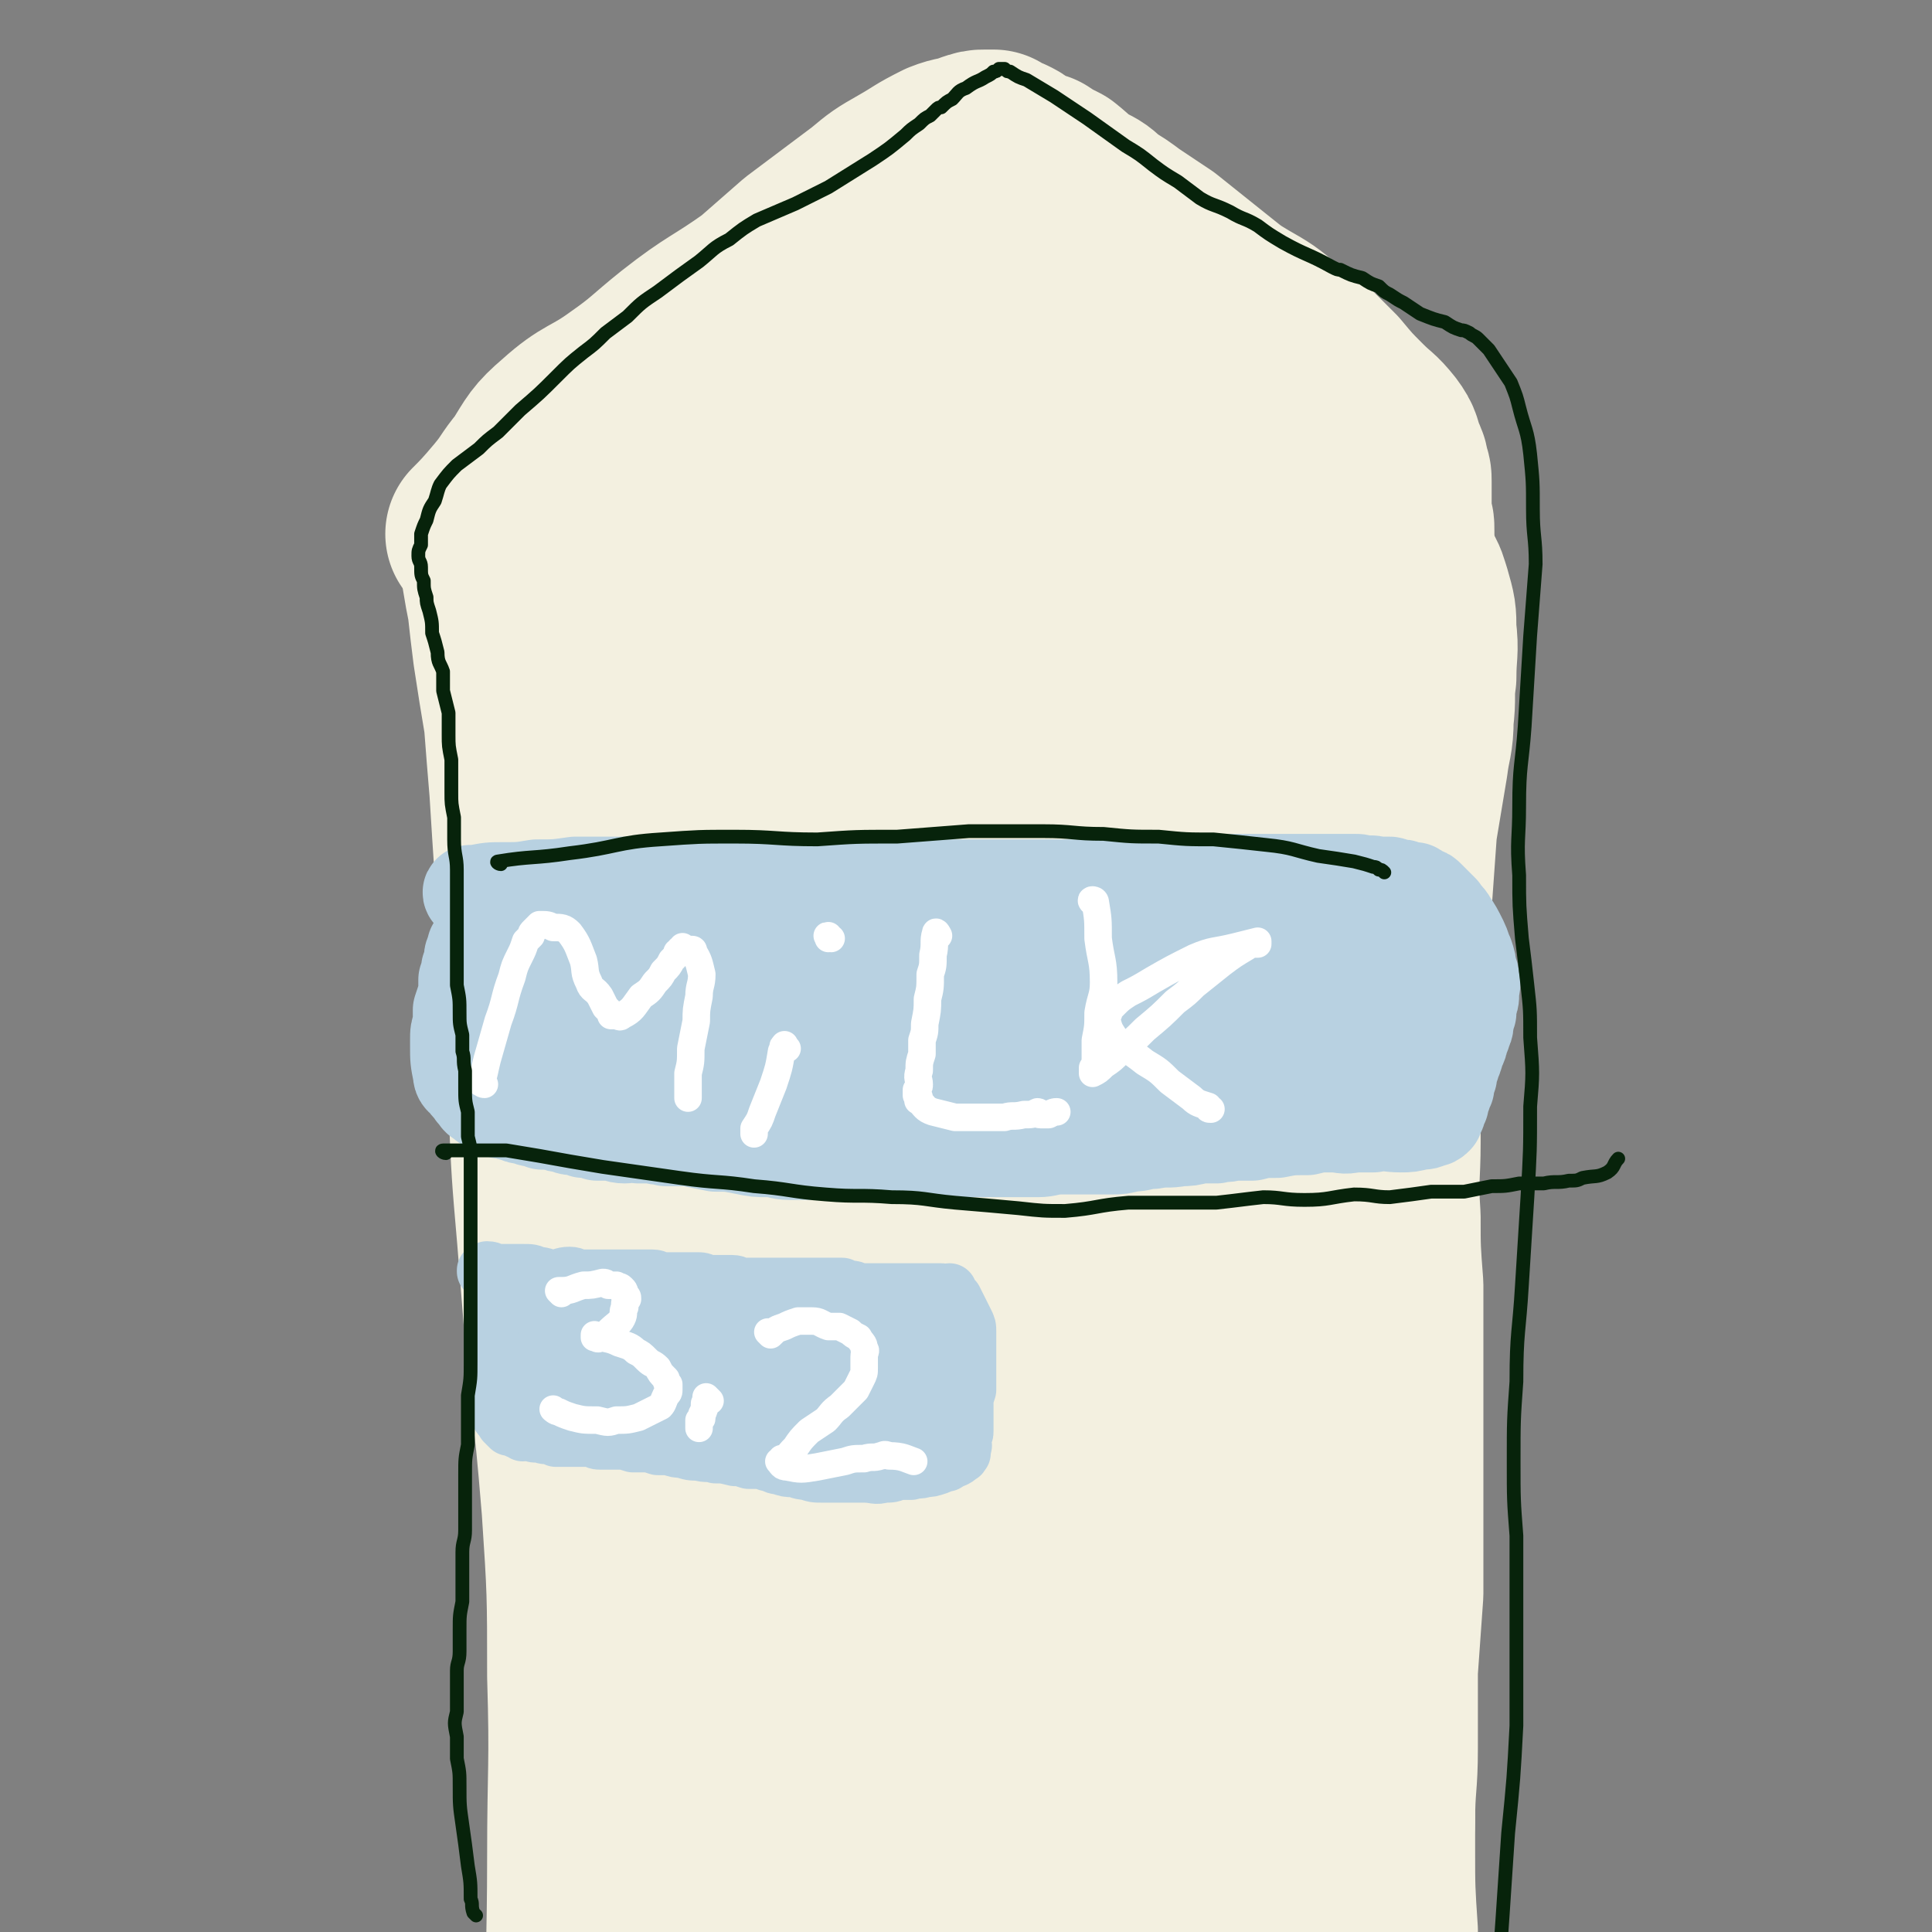 <svg viewBox='0 0 702 702' version='1.1' xmlns='http://www.w3.org/2000/svg' xmlns:xlink='http://www.w3.org/1999/xlink'><rect x="0" y="0" width="702" height="702" fill="#808080" stroke="none"/><g fill='none' stroke='#F3F0E0' stroke-width='34' stroke-linecap='round' stroke-linejoin='round'><path d='M266,162c-1,0 -1,-2 -1,-1 -1,1 0,2 0,3 1,9 1,9 1,18 0,9 0,9 0,18 1,11 2,11 3,21 0,7 -1,7 0,14 1,5 2,5 3,10 1,8 0,8 1,16 0,5 0,5 1,10 0,6 0,6 1,12 0,9 0,9 0,17 0,7 0,7 0,14 0,8 0,8 0,16 0,10 0,10 0,19 0,9 0,9 0,18 0,9 0,9 0,18 0,8 0,8 0,16 0,11 0,11 -1,22 0,12 -1,12 -1,25 -1,15 -1,15 -2,31 -1,12 -2,12 -3,25 -2,14 -1,15 -2,29 -1,12 -1,12 -1,24 -1,10 0,10 -1,21 0,10 -1,10 -1,20 -1,10 -1,10 -1,20 0,9 0,9 0,18 0,12 -1,12 0,24 0,8 1,8 1,15 1,6 0,6 1,12 0,5 1,5 1,9 1,5 2,5 3,11 1,9 2,9 3,19 1,16 1,20 2,31 '/><path d='M288,163c-1,0 -1,-1 -1,-1 -1,0 0,0 0,1 0,0 0,0 0,0 4,-1 4,-2 7,-2 5,-1 5,-1 11,-1 5,-1 5,-1 11,-1 5,0 6,1 9,1 1,0 -1,-1 -1,-1 2,-1 3,0 5,0 5,0 5,0 10,1 3,0 3,0 7,0 5,1 5,1 10,1 5,0 5,0 9,0 4,1 4,1 8,1 3,1 3,1 7,1 4,0 4,-1 7,0 4,0 4,0 7,0 7,1 7,1 14,2 4,0 4,0 8,1 3,0 3,0 6,0 3,0 3,0 6,0 1,0 0,1 1,1 1,0 1,0 2,0 1,0 1,0 2,0 1,0 1,0 2,0 0,1 0,1 0,1 0,0 1,0 1,0 1,2 2,2 3,4 1,3 1,3 2,5 1,5 1,5 1,9 0,4 0,4 0,8 -1,4 -1,4 -1,7 0,6 0,6 0,12 0,4 0,4 0,8 0,6 0,6 0,11 0,12 1,12 1,24 0,8 0,8 0,15 0,7 0,7 0,14 0,10 0,10 0,19 0,8 0,8 0,15 -1,14 -1,14 -2,27 0,10 0,10 -1,21 0,12 0,12 -1,25 0,14 0,14 0,28 -1,12 -1,12 -1,23 0,8 0,8 0,16 0,13 0,13 -1,25 0,12 0,12 -1,23 0,13 0,13 -1,27 -1,15 0,15 -1,31 -1,14 -1,14 -3,28 -1,13 -1,13 -2,27 -1,13 -1,14 -1,27 -1,10 -1,10 -2,20 0,14 0,14 -1,27 0,8 0,8 0,16 0,9 0,9 0,18 0,7 -1,7 0,14 0,4 0,4 0,8 1,5 1,5 1,10 0,12 0,16 0,23 '/><path d='M430,193c-1,-1 -1,-2 -1,-1 -6,3 -6,4 -11,9 -6,7 -7,6 -12,14 -5,8 -5,8 -8,17 -4,9 -4,9 -7,19 -2,8 -2,8 -3,16 0,5 0,5 0,10 1,3 0,3 2,6 1,2 2,4 4,3 6,0 7,0 12,-4 9,-6 9,-7 15,-15 5,-8 5,-8 9,-17 4,-9 3,-9 6,-18 2,-7 2,-7 3,-14 0,-4 0,-4 0,-7 0,-2 0,-3 -1,-4 -2,-1 -2,-1 -5,-1 -5,2 -5,2 -9,6 -7,6 -7,7 -12,15 -6,10 -5,10 -9,22 -4,12 -4,12 -6,24 -1,10 -1,10 -1,20 0,7 0,7 1,14 0,3 0,4 2,6 0,2 1,3 2,2 5,-3 6,-4 9,-9 6,-11 7,-11 10,-24 4,-13 4,-13 5,-26 2,-14 2,-14 1,-27 -1,-12 -1,-12 -4,-24 -1,-7 -1,-7 -4,-13 -1,-2 -1,-3 -2,-4 -2,-1 -3,-2 -4,0 -9,14 -10,15 -16,31 -3,7 -2,8 -4,16 -3,16 -3,16 -5,33 -2,16 -2,16 -2,32 -1,17 -1,17 0,34 0,11 0,11 2,23 1,4 1,4 2,8 1,2 1,4 2,3 3,0 4,-1 6,-4 6,-12 7,-13 9,-26 5,-21 4,-21 5,-42 1,-21 1,-21 -1,-43 -1,-18 -1,-18 -3,-35 -2,-11 -3,-11 -6,-21 -2,-7 -2,-7 -4,-14 -1,-2 -1,-3 -2,-5 -1,-1 -2,-2 -3,-1 -6,4 -8,4 -12,10 -8,15 -9,16 -13,32 -4,18 -4,18 -5,36 -1,16 0,16 1,31 1,12 1,12 4,24 2,7 2,7 5,13 3,4 3,5 6,7 3,2 4,3 7,2 4,-3 5,-3 8,-9 5,-10 5,-10 7,-22 4,-16 3,-17 4,-33 1,-16 2,-16 1,-32 0,-11 -1,-11 -3,-22 -1,-6 0,-7 -3,-13 -2,-4 -2,-5 -5,-7 -3,-2 -4,-3 -7,-2 -5,0 -6,0 -8,4 -8,8 -9,8 -13,19 -7,17 -5,18 -9,37 -3,16 -3,16 -5,33 -1,14 -1,14 0,29 0,8 0,8 2,16 1,3 1,4 4,6 1,2 3,2 5,0 6,-6 6,-7 10,-15 5,-12 5,-13 7,-26 2,-12 1,-12 0,-24 -1,-7 -1,-7 -3,-14 -2,-4 -3,-5 -4,-7 '/><path d='M202,151c0,0 -1,-1 -1,-1 0,0 0,1 1,1 3,0 3,0 6,0 5,0 5,0 9,0 5,1 5,1 9,1 6,0 6,1 12,1 7,0 7,0 15,0 5,0 5,0 10,0 6,0 6,0 12,0 4,1 4,1 8,1 6,1 6,0 13,0 3,0 3,0 7,0 5,0 5,1 10,1 4,0 4,0 9,0 5,0 5,0 11,0 4,1 4,1 7,1 4,0 4,0 9,0 4,0 4,0 8,0 4,0 4,1 7,1 5,0 5,0 11,0 4,0 4,0 9,0 4,0 4,0 8,0 5,-1 5,-1 9,-1 5,-1 6,0 11,0 4,0 4,0 7,0 4,-1 4,-1 7,-1 3,0 3,0 6,0 3,0 3,1 6,1 2,0 2,0 4,0 5,0 5,1 10,1 3,0 3,0 6,0 3,0 3,0 7,0 2,0 2,0 4,0 3,1 3,1 6,1 4,0 4,0 7,0 4,0 4,0 8,1 2,0 2,0 4,1 2,0 3,0 5,0 1,0 1,0 2,0 1,0 1,1 2,1 1,0 1,0 2,0 0,0 0,0 1,0 1,0 1,0 1,0 1,1 1,1 2,1 1,1 2,1 3,2 2,4 2,5 4,9 1,5 1,5 3,10 1,6 1,6 3,12 1,8 1,8 2,15 1,10 1,10 1,20 1,12 0,12 0,24 0,8 0,9 0,17 0,12 -1,12 -2,23 -1,13 -1,13 -3,25 -1,12 -2,11 -3,23 -1,7 0,7 -1,14 -1,8 -1,8 -2,17 -1,12 0,12 -1,24 0,9 -1,9 -1,17 0,11 0,11 0,22 1,10 1,10 1,20 1,13 0,13 0,26 0,10 0,10 1,20 0,12 0,12 1,24 0,9 0,9 0,19 1,13 1,13 2,26 0,18 1,18 1,35 1,14 0,14 1,28 0,19 0,19 0,38 0,14 0,14 1,29 0,17 0,17 1,35 0,11 0,11 0,22 1,13 0,13 1,26 1,16 1,16 2,32 2,24 4,24 4,47 0,3 -2,2 -4,4 '/><path d='M202,162c-1,0 -1,-2 -1,-1 -1,1 0,2 0,5 1,16 1,16 1,32 0,21 -1,21 -1,42 1,19 1,19 2,38 2,23 2,23 4,46 2,29 4,29 5,59 3,39 2,39 3,79 1,37 1,37 2,74 1,40 1,40 2,80 1,39 1,39 3,78 2,34 2,34 4,69 2,24 2,24 3,49 1,19 1,19 2,37 2,23 2,23 4,46 1,22 2,22 3,43 2,18 2,18 2,37 1,20 1,20 1,41 0,16 0,16 -1,32 0,9 0,9 -1,19 0,2 0,2 -1,3 '/><path d='M236,184c-1,0 -2,-2 -1,-1 1,8 2,9 3,19 1,18 2,18 2,36 0,24 -1,24 -1,48 -1,16 -1,16 -1,31 '/></g>
<g fill='none' stroke='#F3F0E0' stroke-width='68' stroke-linecap='round' stroke-linejoin='round'><path d='M237,194c0,0 -1,-1 -1,-1 0,0 0,0 0,0 0,0 0,0 0,0 0,10 0,10 -1,21 0,9 0,9 0,19 0,9 0,9 0,17 1,9 1,9 1,18 0,10 -1,10 0,19 0,11 0,11 1,22 0,10 0,10 0,20 1,11 1,11 2,22 0,9 0,9 0,18 1,8 1,8 1,16 1,9 1,9 1,17 1,9 1,9 2,18 1,9 1,9 3,19 1,8 1,8 2,17 2,9 2,8 4,17 2,10 1,10 3,20 2,11 2,11 3,21 2,12 1,12 2,23 1,11 0,11 1,22 0,10 0,10 0,20 0,11 0,11 -1,21 0,9 0,9 0,18 0,9 0,9 1,19 0,11 0,11 0,22 1,13 1,13 2,26 1,15 2,15 3,30 2,17 2,17 3,34 0,13 1,13 1,26 0,10 0,10 -1,20 0,6 0,6 0,11 0,3 0,3 -1,5 0,1 0,1 0,1 0,0 0,0 0,0 -1,-19 -2,-19 -2,-38 0,-27 0,-27 1,-54 0,-27 0,-28 0,-55 1,-38 2,-38 1,-77 0,-31 0,-31 -3,-63 -1,-24 -1,-25 -5,-49 -3,-23 -4,-22 -8,-45 -3,-16 -4,-16 -6,-32 -3,-19 -2,-19 -4,-38 -2,-16 -2,-16 -4,-32 -1,-14 -1,-14 -3,-28 -2,-11 -2,-11 -4,-22 -2,-6 -2,-6 -4,-12 -2,-5 -3,-5 -4,-10 -3,-8 -3,-8 -4,-16 -2,-10 -2,-10 -3,-21 -1,-6 -2,-6 -3,-12 0,-4 0,-4 -1,-8 0,-1 0,-1 0,-2 -1,-1 -1,-1 -1,-2 0,0 0,0 0,0 0,0 0,0 0,0 0,0 -1,-1 0,0 1,8 3,9 5,19 3,13 2,13 5,27 2,12 2,12 4,24 3,12 3,12 5,24 3,17 3,17 6,33 3,19 1,19 5,37 4,17 5,17 10,33 4,13 4,13 7,26 3,10 3,10 5,20 1,8 1,8 3,16 0,5 1,4 1,9 1,1 1,1 1,3 '/><path d='M246,177c-1,-1 -1,-1 -1,-1 -1,-1 0,0 0,0 0,0 0,0 0,0 2,1 2,1 5,2 5,2 5,2 11,4 7,2 7,3 14,4 10,1 10,0 20,1 8,0 8,0 16,1 8,0 8,0 17,1 8,0 8,0 16,1 8,0 8,1 16,2 6,1 6,1 13,2 6,1 6,1 12,2 6,1 6,1 13,2 6,0 6,1 12,1 4,0 4,0 8,0 4,1 4,0 8,1 4,1 4,1 8,2 7,0 8,-1 15,0 4,0 4,1 8,2 4,0 4,0 8,0 5,1 5,1 10,1 5,0 5,0 11,0 4,0 4,0 7,0 4,0 4,1 7,1 2,0 2,0 5,0 1,1 1,0 3,1 2,1 2,0 4,2 2,3 2,4 3,7 2,7 2,7 2,13 1,8 0,8 0,17 -1,7 0,7 -1,15 0,8 -1,8 -2,16 -2,12 -2,12 -4,24 -1,14 -1,14 -2,28 -2,15 -2,15 -3,30 -1,14 0,14 -1,28 0,14 0,14 0,28 0,13 -1,13 0,27 0,12 0,12 1,25 0,17 0,17 0,34 0,14 0,14 0,28 0,13 0,13 0,26 0,12 0,12 0,24 -1,14 -1,14 -2,28 0,14 0,14 0,28 0,14 -1,13 -1,27 -1,14 -1,14 -1,28 -1,10 -1,10 -2,20 0,8 0,8 -1,16 -1,8 0,8 -1,16 -1,6 -2,6 -4,12 -1,7 -2,7 -3,15 0,5 0,5 0,9 0,2 1,2 1,4 0,1 0,2 0,3 0,0 -1,0 -1,0 -4,-16 -5,-16 -8,-32 -3,-19 -2,-20 -4,-39 -2,-23 -2,-23 -3,-47 -3,-39 -3,-39 -5,-77 -1,-24 -1,-24 -2,-49 -1,-18 -1,-18 -1,-36 -1,-17 -1,-17 -2,-34 0,-12 0,-12 -1,-24 -1,-10 -1,-10 -1,-19 -1,-19 -1,-19 -2,-37 -2,-24 -1,-24 -3,-49 -1,-10 -2,-10 -3,-21 -1,-8 -1,-8 -2,-16 0,-6 0,-6 -1,-12 -1,-6 -1,-6 -1,-12 -1,-8 -3,-8 -3,-16 0,-7 1,-7 3,-14 1,-5 1,-5 2,-10 0,-3 0,-3 0,-5 0,-2 1,-2 1,-3 0,-1 0,-1 0,-1 -3,12 -3,12 -5,24 -3,20 -4,20 -6,41 -3,27 -2,27 -4,54 -3,38 -3,38 -5,76 -2,37 -3,37 -4,75 -1,32 0,32 1,64 0,36 0,36 0,71 1,29 1,29 2,58 0,17 0,17 -1,34 0,9 0,9 -1,18 0,4 -1,4 -1,8 0,1 1,1 0,1 0,1 -1,1 -1,1 0,-1 1,-2 1,-4 -1,-35 -1,-35 -3,-71 -2,-47 -3,-47 -6,-94 -4,-54 -7,-54 -9,-108 -1,-49 -1,-49 2,-98 4,-53 5,-53 12,-105 4,-27 5,-27 10,-54 3,-16 3,-16 7,-31 1,-5 2,-5 4,-9 1,-1 1,-1 2,-1 0,0 0,0 0,0 -9,26 -11,25 -18,52 -8,33 -6,34 -13,67 -10,45 -16,44 -22,89 -8,59 -4,59 -5,118 -1,41 -1,41 0,82 1,33 1,33 3,65 1,18 2,18 4,36 0,3 0,3 0,6 0,0 0,1 0,0 -2,-12 -2,-12 -4,-25 -8,-50 -8,-50 -16,-100 -8,-54 -11,-54 -14,-108 -3,-43 -3,-44 2,-86 5,-44 9,-44 17,-87 2,-13 1,-13 2,-26 0,-3 1,-4 -1,-5 -2,-2 -5,-3 -7,0 -14,28 -16,30 -25,61 -12,50 -12,51 -16,102 -5,52 -4,52 -2,104 0,25 4,24 7,49 4,29 3,30 8,59 2,13 2,13 5,25 1,4 1,4 2,7 0,0 1,1 1,1 -2,-22 -2,-23 -5,-46 -7,-59 -10,-59 -16,-118 -3,-37 -2,-38 -1,-75 2,-49 2,-49 6,-98 2,-24 4,-24 6,-47 2,-12 1,-12 2,-24 0,-4 1,-5 -1,-9 -1,-4 -1,-4 -4,-6 -3,-2 -5,-4 -7,-2 -13,15 -16,16 -23,36 -12,32 -10,33 -16,67 -11,67 -17,67 -19,134 -1,41 7,41 14,83 10,60 8,60 19,121 4,26 5,26 12,53 2,8 3,8 6,15 1,2 1,2 1,3 1,1 1,2 1,2 -3,-18 -3,-19 -6,-38 -9,-44 -9,-44 -18,-87 -13,-57 -20,-56 -27,-113 -5,-38 0,-39 3,-78 3,-45 3,-45 9,-89 6,-44 7,-44 13,-88 3,-20 3,-20 6,-40 0,-7 0,-7 0,-14 0,-2 0,-2 0,-4 0,0 0,0 0,0 -5,11 -6,11 -10,22 -8,23 -10,23 -14,47 -7,38 -9,39 -8,78 1,72 4,72 12,143 6,47 7,47 15,93 7,41 4,42 15,81 7,27 12,26 22,53 3,9 3,9 5,19 1,1 1,1 1,3 0,1 1,2 1,1 -4,-16 -4,-17 -9,-33 -6,-24 -7,-24 -14,-47 '/><path d='M202,189c-1,-1 -1,-1 -1,-1 -1,-1 0,0 0,0 0,0 0,-1 1,-1 2,-4 2,-3 4,-7 4,-4 3,-5 7,-9 4,-4 4,-3 9,-7 3,-3 3,-3 6,-6 4,-3 4,-3 8,-7 4,-3 4,-3 8,-7 6,-4 6,-4 11,-9 4,-4 4,-4 8,-8 5,-4 5,-4 10,-9 5,-3 5,-3 10,-6 6,-5 6,-5 11,-10 7,-6 6,-6 12,-12 6,-5 6,-4 12,-9 6,-5 6,-5 13,-9 4,-4 4,-4 9,-7 2,-2 2,-2 5,-3 2,-2 2,-1 4,-3 1,0 1,0 2,-1 1,-1 1,-1 2,-2 0,0 1,0 1,0 0,0 0,-1 0,-1 0,0 0,0 0,0 1,0 1,0 1,0 0,0 0,0 0,0 1,-1 1,-1 1,-1 2,0 2,0 4,1 4,2 4,2 8,5 5,3 5,3 9,6 5,5 5,5 9,9 5,6 4,7 9,13 6,6 6,5 12,11 5,4 5,4 10,8 3,4 3,4 7,7 5,5 5,6 10,11 3,4 3,4 6,7 5,5 5,5 10,10 4,4 4,3 8,7 3,2 3,2 6,5 3,2 3,2 6,4 3,3 4,2 6,5 4,3 4,4 8,7 2,3 3,2 5,5 2,2 2,2 4,4 1,0 1,1 1,1 1,1 1,0 1,1 1,0 1,0 1,0 0,1 1,1 0,1 -4,-2 -4,-2 -9,-4 -8,-4 -7,-6 -15,-10 -12,-6 -12,-5 -25,-10 -15,-6 -15,-6 -31,-12 -18,-6 -17,-7 -35,-13 -15,-4 -15,-4 -31,-7 -13,-2 -13,-2 -27,-3 -7,-1 -7,0 -13,0 -3,0 -3,-1 -5,0 0,0 0,0 0,0 0,0 0,0 0,0 8,5 7,6 16,10 13,5 14,3 28,7 15,4 15,5 29,9 11,4 11,4 23,8 11,4 13,3 22,9 7,4 6,6 12,12 3,4 4,3 7,7 2,3 2,3 3,6 0,1 0,2 0,3 '/><path d='M415,198c0,0 -1,-1 -1,-1 -4,-3 -4,-3 -7,-6 -4,-4 -4,-4 -8,-8 -4,-5 -4,-5 -9,-10 -6,-6 -6,-6 -13,-12 -8,-8 -8,-8 -15,-17 -6,-5 -6,-6 -11,-11 -3,-3 -3,-2 -5,-5 -2,-1 -2,-1 -3,-2 -1,-1 -1,-1 -1,-1 0,0 0,0 0,0 '/><path d='M509,366c0,0 -1,0 -1,-1 -1,-4 -1,-4 -1,-8 0,-6 0,-6 0,-13 0,-7 0,-7 0,-13 0,-9 0,-9 1,-18 0,-6 0,-6 0,-13 0,-6 0,-6 0,-11 0,-7 0,-7 0,-14 0,-6 0,-6 0,-12 0,-6 1,-6 1,-11 0,-5 0,-5 0,-10 0,-6 0,-6 0,-12 0,-4 0,-4 0,-9 0,-4 0,-4 0,-8 0,-4 0,-4 0,-8 0,-3 0,-3 0,-6 0,-3 0,-3 0,-6 0,-3 0,-2 -1,-5 0,-2 0,-2 0,-3 0,-1 0,-1 0,-3 0,-1 0,-1 0,-2 0,-1 0,-1 0,-2 0,0 0,0 0,-1 0,-1 0,-1 0,-2 0,-2 0,-2 -1,-4 0,-2 0,-2 -1,-4 -2,-5 -1,-5 -4,-9 -4,-5 -4,-4 -9,-9 -5,-5 -5,-5 -10,-11 -4,-4 -4,-4 -8,-8 -5,-5 -5,-4 -11,-8 -6,-5 -6,-5 -13,-9 -5,-3 -5,-3 -10,-7 -5,-4 -5,-4 -10,-8 -5,-4 -5,-4 -10,-8 -6,-4 -6,-4 -12,-8 -4,-3 -4,-3 -9,-6 -3,-3 -3,-3 -7,-5 -5,-3 -4,-3 -9,-7 -4,-2 -4,-2 -7,-4 -3,-1 -3,0 -6,-2 -2,-1 -2,-2 -4,-3 -2,-1 -2,-1 -3,-1 -2,-1 -2,-1 -3,-2 -1,0 -1,0 -3,0 -2,0 -2,0 -5,1 -5,2 -5,1 -10,3 -8,4 -7,4 -14,8 -7,4 -7,4 -13,9 -12,9 -12,9 -24,18 -8,7 -8,7 -16,14 -14,10 -15,9 -29,20 -10,8 -10,9 -20,16 -11,8 -12,6 -22,15 -7,6 -7,7 -12,15 -5,6 -4,6 -9,12 -5,6 -7,8 -10,11 '/><path d='M181,209c0,0 -1,-1 -1,-1 0,0 0,1 0,1 1,6 1,6 2,11 1,9 1,9 2,17 2,13 2,13 4,25 1,13 1,13 2,25 1,16 1,16 2,31 1,22 0,22 2,43 1,21 1,21 3,42 1,23 1,23 3,46 2,25 2,25 4,50 3,25 3,25 5,49 2,30 2,31 2,61 1,33 0,33 0,66 0,33 -1,33 0,67 1,25 1,25 2,51 1,22 1,22 2,45 1,26 2,26 2,52 0,27 -1,27 -1,54 1,33 2,33 3,65 1,26 3,27 3,52 0,5 -2,5 -3,9 '/></g>
<g fill='none' stroke='#B8D1E1' stroke-width='34' stroke-linecap='round' stroke-linejoin='round'><path d='M172,325c-1,0 -1,-1 -1,-1 -1,0 0,1 0,1 1,0 1,-1 2,-1 5,-1 5,-1 10,-1 6,0 6,0 12,-1 7,0 7,0 14,-1 6,0 6,0 12,0 5,0 5,0 10,0 5,0 5,0 10,0 5,0 5,-1 10,0 5,0 5,0 10,0 6,1 6,1 11,1 8,0 8,0 15,-1 6,0 6,0 12,0 6,0 6,1 12,1 6,0 6,0 12,0 6,0 6,0 11,0 4,0 4,0 9,0 4,0 4,0 8,0 6,0 6,0 11,0 5,0 5,0 9,0 5,0 5,0 9,0 5,0 5,0 10,0 6,0 6,0 13,0 5,0 5,0 11,0 4,0 4,0 8,0 4,-1 4,0 8,-1 6,0 6,0 12,0 4,-1 4,-1 8,-1 3,0 3,0 7,0 4,0 4,0 8,0 3,0 3,0 6,0 5,0 5,0 10,0 3,0 3,0 6,0 3,0 3,0 5,0 2,0 2,0 4,1 2,0 2,-1 4,0 1,0 1,0 3,0 1,0 1,0 2,0 1,0 1,1 2,1 1,0 1,0 2,0 1,0 1,0 2,1 1,0 1,0 2,0 0,0 0,0 1,0 1,1 1,1 1,1 1,0 1,0 2,1 1,0 1,0 2,1 1,1 1,1 2,2 1,1 1,1 3,3 1,2 2,2 3,4 2,3 2,3 4,7 1,2 1,3 2,5 1,3 1,3 1,5 1,2 1,2 1,4 1,2 0,2 0,5 0,2 0,2 -1,4 0,2 0,2 0,3 -1,2 -1,2 -1,4 0,1 0,1 -1,3 0,1 0,1 -1,2 0,2 0,2 -1,4 -1,1 0,1 -1,3 0,1 -1,1 -1,3 -1,2 -1,2 -1,4 -1,2 -1,2 -1,4 -1,1 -1,1 -1,2 0,1 0,1 -1,2 0,1 0,1 0,2 -1,1 -1,1 -1,1 0,1 0,1 0,1 0,1 0,1 -1,1 0,1 0,1 0,1 0,0 0,0 0,1 -1,1 -1,1 -2,1 -2,1 -2,1 -4,1 -4,1 -4,1 -7,1 -5,0 -5,-1 -10,0 -4,0 -4,0 -7,0 -4,1 -4,0 -8,0 -5,0 -5,0 -9,1 -6,0 -6,0 -11,1 -5,0 -5,0 -9,1 -4,0 -4,0 -7,0 -3,1 -3,0 -6,1 -3,0 -3,0 -6,0 -4,1 -4,1 -7,1 -5,1 -5,0 -10,1 -4,0 -4,1 -8,1 -4,1 -4,1 -7,1 -4,0 -4,0 -8,0 -5,0 -5,0 -10,0 -5,0 -5,1 -9,1 -3,0 -3,0 -7,0 -3,0 -3,0 -6,0 -3,0 -3,0 -6,0 -5,0 -5,0 -9,0 -4,0 -4,0 -8,0 -5,0 -5,0 -9,0 -4,0 -4,0 -8,0 -4,0 -4,0 -7,0 -6,0 -6,0 -11,0 -5,0 -5,1 -10,1 -5,0 -5,0 -9,0 -4,0 -4,-1 -8,-1 -4,0 -4,0 -9,-1 -5,-1 -5,-1 -10,-1 -5,-1 -5,-1 -10,-2 -4,0 -4,0 -8,0 -2,-1 -2,0 -5,-1 -2,0 -2,0 -5,0 -3,-1 -3,0 -5,0 -3,0 -3,-1 -5,-1 -3,0 -3,0 -5,0 -2,-1 -2,-1 -5,-1 -2,-1 -2,-1 -4,-1 -2,0 -2,-1 -3,-1 -2,0 -2,0 -4,-1 -2,0 -2,0 -4,0 -1,-1 -1,-1 -3,-1 -2,0 -2,-1 -3,-1 -2,0 -2,0 -4,-1 -1,0 -1,0 -3,-1 -1,0 -1,0 -2,0 -1,-1 -1,-1 -2,-1 -1,-1 -1,-1 -2,-1 -2,-1 -2,-1 -3,-2 -2,-1 -1,-1 -3,-3 -1,-2 -2,-2 -3,-4 -1,-1 -2,-1 -2,-3 -1,-5 -1,-5 -1,-10 0,-1 0,-1 0,-2 0,-3 0,-3 1,-6 0,-3 0,-3 0,-5 1,-3 1,-3 2,-6 0,-3 0,-3 0,-5 1,-2 1,-2 1,-4 1,-2 1,-2 1,-3 0,-2 0,-2 1,-3 0,-1 0,-1 0,-1 0,-1 0,-1 1,-1 0,-1 0,-1 0,-1 1,-1 1,-1 2,-1 3,0 3,0 6,1 3,2 3,2 7,4 4,2 4,3 9,5 8,3 8,3 17,5 9,1 9,1 18,1 8,1 8,0 17,0 6,0 6,0 12,0 5,-1 5,-1 10,-1 3,0 3,0 6,0 2,0 2,0 4,0 1,0 1,0 2,0 2,0 2,0 3,0 0,0 0,0 0,0 0,0 1,0 0,0 -7,3 -8,3 -16,5 -9,3 -9,3 -19,6 -12,3 -12,3 -24,6 -9,3 -9,3 -19,5 -6,2 -6,2 -12,3 -3,1 -3,1 -6,1 -1,1 -1,1 -2,1 0,0 -1,0 -1,0 19,-1 20,0 39,-2 20,-2 20,-3 40,-5 14,-1 14,-1 29,-2 12,-1 12,-1 24,-2 9,-1 9,-1 19,-2 4,0 4,0 8,0 2,0 2,0 3,0 1,0 1,0 1,0 0,0 0,0 0,0 -11,1 -11,2 -23,2 -14,0 -14,0 -29,-2 -20,-2 -20,-2 -39,-5 -18,-3 -18,-4 -36,-7 -9,-2 -9,-2 -18,-3 -3,0 -3,0 -7,0 -1,0 -1,0 -2,0 0,0 0,0 0,0 7,1 7,2 14,2 13,0 13,-1 26,-2 18,-1 18,-2 35,-4 17,-2 17,-2 34,-5 18,-3 18,-3 35,-6 13,-2 13,-3 27,-5 7,-1 7,0 14,-1 2,-1 4,-2 3,-1 -3,1 -5,3 -12,4 -13,4 -13,4 -27,7 -16,4 -16,3 -33,6 -17,4 -17,4 -35,7 -14,2 -14,2 -28,3 -10,1 -10,0 -21,1 -5,0 -5,0 -10,1 -1,0 -1,0 -2,0 0,0 0,0 0,0 9,1 9,2 18,3 15,2 15,1 30,3 12,1 12,1 23,2 12,1 12,1 25,1 11,0 11,0 22,-1 8,0 8,0 15,-1 4,0 4,-1 7,-1 0,0 1,0 1,0 -2,-2 -2,-3 -5,-4 -10,-4 -10,-4 -20,-6 -12,-3 -13,-3 -26,-3 -13,-1 -13,0 -26,0 -12,0 -12,-1 -24,-2 -11,-1 -11,-1 -22,-3 -10,-2 -10,-2 -19,-5 -6,-2 -6,-2 -11,-4 -2,-1 -2,-1 -3,-2 -1,0 -1,0 0,0 7,0 7,0 14,1 11,1 11,1 21,2 13,2 13,2 25,4 12,2 12,3 23,4 16,2 16,1 31,3 13,2 13,2 26,4 11,2 11,3 21,5 9,2 9,1 19,3 5,1 4,2 9,3 2,1 2,1 4,2 1,0 2,0 2,1 -2,3 -3,4 -6,6 -12,7 -13,7 -26,12 -11,4 -12,3 -24,6 -11,3 -11,5 -23,7 -11,2 -11,1 -23,0 -12,-1 -12,-1 -24,-3 -4,-1 -4,-1 -7,-2 -2,-1 -1,-1 -3,-2 -1,0 -2,1 -2,1 0,0 0,-1 0,-1 0,0 0,0 0,0 7,2 7,2 14,4 9,2 9,2 19,3 9,1 9,1 18,1 9,1 9,1 17,1 8,1 8,1 16,0 8,0 8,1 16,-1 16,-2 16,-2 32,-6 18,-4 18,-4 36,-9 10,-3 10,-3 21,-6 6,-2 6,-2 13,-4 2,0 2,0 3,-1 1,0 1,0 2,0 0,0 0,0 0,0 -5,-2 -5,-4 -10,-4 -14,1 -15,2 -28,5 -13,2 -13,3 -25,7 -12,4 -13,4 -25,8 -8,3 -8,3 -16,7 -4,2 -4,3 -8,5 -1,1 -2,0 -2,1 9,2 10,4 20,4 9,1 9,0 18,-2 9,-2 9,-3 17,-5 8,-3 8,-2 15,-5 7,-2 7,-2 14,-5 7,-3 6,-3 13,-7 5,-3 5,-2 11,-6 4,-2 4,-2 7,-5 4,-4 4,-4 8,-8 3,-3 3,-3 7,-6 2,-2 2,-2 5,-4 1,-1 1,-1 2,-2 0,0 0,0 0,0 1,0 1,-1 0,-1 -5,-1 -6,-2 -11,-1 -9,1 -8,4 -17,7 -10,3 -10,2 -20,6 -8,2 -8,3 -15,5 -5,2 -6,2 -11,4 -2,1 -1,2 -3,3 -1,1 -1,0 -1,1 0,0 0,0 0,0 8,0 8,1 16,0 7,-1 7,-1 14,-4 7,-2 7,-1 13,-4 3,-1 3,-2 6,-4 2,-1 3,0 4,-2 2,-1 2,-2 2,-3 1,-1 1,-2 0,-3 -5,-3 -6,-6 -12,-6 -9,-1 -10,2 -19,4 -10,3 -10,2 -21,5 -6,2 -6,2 -12,5 -5,1 -7,1 -10,3 0,0 2,0 3,0 6,2 6,3 12,5 12,3 12,3 23,3 13,1 13,1 25,0 5,0 5,-1 10,-1 4,-1 4,0 8,-1 4,-1 4,-1 8,-3 5,-3 4,-3 9,-6 3,-3 3,-3 7,-7 1,-1 1,-1 3,-3 1,-2 1,-2 1,-3 1,-3 1,-4 -1,-5 -3,-3 -4,-3 -9,-5 -8,-2 -8,-2 -16,-2 -9,0 -9,0 -17,3 -6,1 -7,1 -11,5 -4,3 -5,4 -6,8 -1,5 0,5 2,9 5,9 5,10 12,17 4,4 5,3 10,5 6,2 6,2 11,3 4,1 4,2 7,2 2,0 2,0 3,0 1,-1 1,-1 2,-1 1,-1 1,-1 2,-2 1,-2 1,-3 1,-5 0,-4 0,-4 -1,-8 -2,-7 -3,-7 -6,-14 -1,-2 -1,-2 -3,-4 -1,-2 -1,-3 -4,-4 -5,-2 -5,-2 -11,-1 -8,1 -8,2 -16,6 -10,4 -10,4 -20,10 -6,4 -6,5 -12,9 -4,4 -5,3 -8,7 -3,4 -2,4 -3,8 0,0 0,0 0,1 '/><path d='M524,377c0,0 -1,-1 -1,-1 0,0 1,1 1,1 0,0 -1,-1 -1,-1 -7,-2 -7,-2 -14,-3 -9,0 -9,0 -18,1 -10,1 -10,1 -20,3 -8,1 -8,1 -16,3 -6,2 -6,2 -13,5 -2,0 -2,1 -4,2 -1,0 -1,0 -2,0 0,0 -1,0 -1,0 2,-1 2,-1 5,-1 12,-2 12,-2 25,-4 8,-1 9,-1 17,-2 11,-2 11,-1 21,-4 7,-2 8,-2 15,-5 5,-3 5,-3 10,-7 1,-1 2,-1 2,-2 0,-1 -1,-2 -2,-3 -9,-4 -9,-4 -19,-6 -14,-3 -14,-3 -28,-4 -20,-3 -20,-3 -39,-4 -17,-1 -17,0 -33,1 -12,1 -12,1 -24,4 -8,2 -8,2 -16,5 -4,1 -4,2 -8,4 -2,0 -2,0 -3,0 -1,1 0,1 0,1 6,2 6,2 12,2 9,0 9,0 18,-2 8,-1 7,-1 15,-3 10,-3 10,-3 19,-5 8,-3 8,-3 17,-5 16,-4 17,-4 34,-7 5,-1 5,0 11,-1 '/></g>
<g fill='none' stroke='#FFFFFF' stroke-width='10' stroke-linecap='round' stroke-linejoin='round'><path d='M176,394c-1,0 -1,-1 -1,-1 -1,0 0,1 0,0 1,-3 1,-4 2,-8 2,-7 2,-7 4,-14 3,-8 2,-8 5,-16 1,-4 1,-4 3,-8 1,-2 1,-2 2,-5 1,-1 1,-1 2,-2 0,-1 0,-1 1,-2 1,-1 1,-1 2,-2 3,0 3,0 5,1 3,0 4,0 6,2 3,4 3,5 5,10 1,4 0,4 2,8 1,3 2,2 4,5 1,2 1,2 2,4 1,1 1,1 2,2 0,0 0,1 0,1 1,0 1,0 2,0 1,0 1,1 2,0 4,-2 4,-3 7,-7 3,-2 3,-2 5,-5 2,-2 2,-2 3,-4 2,-2 2,-2 3,-4 1,-1 1,-1 1,-1 1,-1 1,-1 1,-2 1,0 1,0 1,-1 1,0 0,0 1,-1 0,0 0,1 1,1 1,0 1,0 2,0 1,0 1,0 1,1 2,3 2,4 3,8 0,4 -1,4 -1,8 -1,5 -1,5 -1,9 -1,5 -1,5 -2,10 0,5 0,5 -1,9 0,3 0,3 0,6 0,1 0,1 0,3 '/><path d='M286,381c-1,-1 -1,-2 -1,-1 -1,0 0,1 -1,2 -1,6 -1,6 -3,12 -2,5 -2,5 -4,10 -1,3 -1,3 -3,6 0,1 0,1 0,2 '/><path d='M302,341c-1,0 -1,-1 -1,-1 -1,0 0,0 0,1 '/><path d='M341,340c0,0 -1,-2 -1,-1 -1,3 0,4 -1,8 0,4 0,4 -1,7 0,5 0,5 -1,9 0,4 0,4 -1,9 0,3 0,3 -1,6 0,2 0,2 0,5 -1,3 -1,3 -1,6 -1,3 0,3 0,5 0,1 0,1 -1,2 0,1 0,1 0,2 0,0 1,0 1,1 0,1 -1,1 0,1 2,2 2,3 5,4 4,1 4,1 8,2 5,0 5,0 9,0 4,0 4,0 9,0 3,-1 3,0 7,-1 3,0 3,0 5,-1 1,0 0,1 1,1 1,0 1,0 3,0 2,-1 2,-1 3,-1 '/><path d='M398,328c-1,0 -2,-1 -1,-1 0,0 1,0 1,1 1,6 1,6 1,13 1,8 2,8 2,16 0,5 -1,5 -2,11 0,5 0,5 -1,10 0,3 0,3 0,6 0,2 0,2 0,4 0,0 -1,0 -1,0 0,1 0,2 0,2 2,-1 2,-1 4,-3 3,-2 3,-2 6,-5 5,-4 5,-4 9,-8 6,-5 6,-5 11,-10 4,-3 4,-3 7,-6 5,-4 5,-4 10,-8 4,-3 4,-3 9,-6 1,-1 1,-1 2,-1 1,0 1,0 2,0 0,-1 0,-1 0,-1 0,0 0,0 0,0 -4,1 -4,1 -8,2 -8,2 -8,1 -15,4 -8,4 -8,4 -15,8 -5,3 -5,3 -9,5 -3,2 -3,2 -5,4 -1,1 -1,1 -2,2 0,2 -1,2 -1,3 1,4 1,4 3,7 5,5 6,5 11,9 5,3 5,3 9,7 4,3 4,3 8,6 2,2 3,2 6,3 0,1 0,1 1,1 '/></g>
<g fill='none' stroke='#B8D1E1' stroke-width='20' stroke-linecap='round' stroke-linejoin='round'><path d='M177,463c0,-1 -1,-1 -1,-1 0,-1 0,0 0,0 0,0 0,0 0,0 1,0 0,0 0,0 0,-1 0,0 0,0 1,0 1,-1 1,-1 2,0 2,1 4,1 2,0 2,0 4,0 3,0 3,0 5,0 3,0 3,0 5,1 3,0 3,1 6,1 3,0 3,-1 6,-1 2,0 2,1 5,1 2,0 2,0 4,0 3,0 3,0 5,0 2,0 2,0 4,0 1,0 1,0 3,0 2,0 2,0 4,0 3,0 3,0 5,0 2,0 2,1 4,1 4,0 4,0 7,0 3,0 3,0 5,0 2,0 2,0 4,1 2,0 2,0 3,0 2,0 2,0 4,0 1,0 1,0 2,0 2,0 2,1 4,1 2,0 2,0 4,0 2,0 2,0 5,0 2,0 2,0 4,0 3,0 3,0 6,0 2,0 2,0 4,0 2,0 2,0 4,0 1,0 1,0 3,0 2,0 2,0 3,0 1,0 1,0 3,0 1,1 1,1 3,1 2,0 2,1 4,1 4,0 4,0 7,0 1,0 1,0 2,0 2,0 2,0 4,0 2,0 2,0 4,0 2,0 2,0 4,0 1,0 1,0 2,0 1,0 1,0 1,0 1,0 1,0 2,0 0,0 0,0 1,0 1,0 1,0 1,0 1,0 1,0 1,0 0,0 0,0 0,0 1,0 1,1 1,1 1,0 1,-1 2,-1 0,1 0,1 1,2 1,1 1,1 1,1 1,2 1,2 2,4 1,2 1,2 2,4 1,2 1,2 1,4 0,1 0,2 0,3 0,2 0,2 0,3 0,1 0,1 0,3 0,1 0,1 0,3 0,2 0,2 0,5 0,2 0,2 0,4 -1,3 -1,3 -1,5 0,2 0,2 0,3 0,2 0,2 0,4 0,1 0,2 0,3 0,1 0,1 -1,2 0,0 0,0 0,1 0,1 0,1 0,1 0,1 1,1 0,2 0,0 0,0 0,0 0,1 0,1 0,1 0,0 0,0 0,1 -1,0 0,1 -1,1 -2,2 -2,1 -5,3 -1,0 -1,0 -3,1 -3,1 -3,1 -5,1 -2,1 -3,0 -5,1 -2,0 -2,0 -5,0 -2,1 -2,1 -5,1 -3,1 -3,0 -7,0 -4,0 -4,0 -9,0 -3,0 -3,0 -6,0 -3,0 -3,0 -6,-1 -3,0 -3,-1 -5,-1 -2,0 -2,0 -5,-1 -1,0 -1,0 -3,-1 -2,0 -2,-1 -4,-1 -2,0 -2,0 -4,0 -3,-1 -3,-1 -5,-1 -4,-1 -4,-1 -7,-1 -3,-1 -3,0 -6,-1 -3,0 -3,0 -6,-1 -2,0 -2,0 -5,-1 -2,0 -2,0 -4,0 -3,-1 -3,-1 -5,-1 -2,0 -2,0 -4,0 -3,-1 -3,-1 -6,-1 -3,0 -3,0 -6,0 -1,0 -1,0 -3,-1 -2,0 -2,0 -4,0 -1,0 -1,0 -1,0 -2,0 -2,0 -3,0 -1,0 -1,0 -3,0 -1,0 -1,0 -2,0 -1,-1 -1,-1 -2,-1 -1,0 -1,0 -2,0 -1,0 -1,-1 -2,-1 -1,0 -1,1 -3,0 -1,0 -1,0 -2,-1 0,0 0,1 -1,1 -1,-1 -1,-1 -1,-1 -1,0 -1,0 -1,0 0,0 0,-1 0,-1 -1,0 -1,0 -2,0 -1,0 -1,0 -1,0 -1,-1 -1,-1 -2,-2 -1,-2 -2,-2 -3,-5 -1,-3 -1,-3 -1,-6 0,-5 1,-5 2,-10 0,-5 0,-5 0,-10 0,-2 0,-2 0,-5 0,-3 0,-3 0,-5 0,0 0,0 0,-1 0,-1 1,-1 1,-1 0,-1 0,-1 0,-2 0,0 0,-1 1,-1 1,-1 1,-1 3,0 3,0 3,1 6,2 1,0 1,1 2,1 '/><path d='M190,502c-1,0 -2,-1 -1,-1 3,0 4,1 8,1 8,2 8,2 16,3 8,0 8,0 15,1 6,0 6,0 13,1 8,1 8,1 15,2 5,1 5,1 9,1 4,1 4,1 7,1 3,0 3,0 6,0 0,0 0,0 1,0 0,0 0,0 0,0 -2,0 -3,0 -5,0 -6,0 -7,0 -13,0 -7,-1 -7,-1 -15,-1 -10,-1 -10,0 -20,-1 -6,0 -6,0 -13,-1 -3,0 -3,-1 -7,-1 -1,0 -1,0 -2,0 -1,0 -1,1 -1,1 0,0 0,0 0,0 4,2 4,3 8,4 13,4 14,4 27,6 11,2 11,2 23,3 9,1 9,1 18,1 10,1 10,0 19,0 5,0 5,0 10,0 3,0 3,-1 7,-1 0,0 0,0 0,0 1,0 1,0 1,-1 0,0 0,0 0,0 -4,-2 -3,-3 -8,-4 -6,-1 -6,0 -12,0 -5,0 -5,1 -9,2 -3,0 -4,0 -7,0 -1,0 -1,0 -2,1 -1,0 -2,0 -2,0 2,2 4,2 7,3 10,3 10,2 20,4 8,1 8,1 16,1 7,0 7,1 14,0 3,0 3,0 6,-1 0,0 0,0 1,0 1,-1 1,0 1,-1 0,-2 0,-3 -2,-5 -5,-4 -5,-4 -11,-6 -9,-3 -9,-2 -18,-4 -4,0 -5,0 -9,0 -5,1 -5,1 -10,2 -2,0 -2,0 -5,0 -1,1 -1,1 -2,2 -1,1 -1,1 -1,1 4,2 4,3 8,4 8,2 8,2 16,2 8,0 8,0 16,-2 7,-1 7,-1 14,-3 3,-1 3,-1 7,-3 1,0 1,0 3,-1 0,0 1,-1 0,-1 -1,-3 -1,-4 -3,-5 -6,-4 -6,-4 -12,-6 -11,-3 -11,-3 -22,-4 -8,0 -8,0 -16,0 -5,0 -5,0 -11,1 -4,1 -4,0 -8,1 -3,1 -3,1 -6,2 0,0 0,0 0,1 0,0 0,0 0,1 5,3 5,4 11,5 8,1 9,0 17,-1 8,-1 8,-1 16,-3 5,-1 5,-1 10,-2 3,-1 3,-2 6,-3 1,0 2,0 3,-1 1,-1 0,-1 0,-2 -1,-2 0,-2 -2,-3 -5,-4 -6,-4 -12,-5 -8,-2 -9,-2 -17,-2 -8,0 -8,1 -15,2 -9,1 -9,1 -17,3 -4,2 -4,2 -8,4 -1,1 -1,0 -3,1 0,0 -1,0 -1,1 0,0 1,0 2,0 11,2 11,3 22,4 11,0 11,-1 21,-2 9,0 10,1 19,-2 8,-2 7,-4 15,-8 3,-1 3,-1 6,-3 2,-2 2,-2 4,-5 0,0 0,0 0,-1 0,-2 1,-3 -1,-4 -4,-3 -4,-3 -9,-4 -8,-1 -9,0 -17,1 -8,1 -8,1 -16,3 -10,1 -10,1 -21,2 -9,2 -9,1 -18,3 -7,1 -7,2 -14,4 -4,2 -4,2 -7,3 -2,1 -2,1 -3,2 -1,1 -1,1 -2,1 0,1 0,1 0,1 10,3 10,5 20,6 12,1 12,0 24,-3 10,-2 10,-3 20,-7 4,-1 4,-1 7,-3 2,0 2,0 4,-1 1,0 2,0 2,0 -6,-2 -7,-4 -14,-4 -12,-1 -12,0 -25,0 -13,1 -13,1 -26,1 -13,0 -13,-1 -26,-1 -6,0 -6,1 -13,1 -2,1 -2,0 -5,1 -2,0 -2,0 -3,0 -1,1 0,1 -1,1 0,0 0,0 0,0 8,3 8,5 17,6 10,1 11,-2 21,-3 10,-1 10,0 19,-1 5,-1 5,-1 10,-2 3,0 3,0 7,0 0,0 1,0 1,-1 -1,0 -1,-1 -2,-1 -9,-2 -9,-2 -18,-3 -12,-1 -12,0 -24,0 -8,0 -8,0 -16,0 -4,0 -4,0 -9,1 -1,0 -2,0 -2,1 -2,1 -2,2 -2,4 0,3 0,4 2,7 3,4 3,4 7,8 4,3 4,3 9,4 5,2 6,2 12,2 11,0 11,0 22,-2 9,-1 9,-2 19,-4 3,-1 3,-1 5,-1 '/><path d='M199,492c0,0 -1,-1 -1,-1 0,0 0,0 0,0 0,0 0,0 0,0 1,1 0,0 0,0 0,0 0,0 0,0 -1,0 -1,0 -1,0 0,0 0,0 0,0 0,0 -1,-1 0,-1 6,0 7,1 14,1 6,1 6,0 13,0 5,0 5,0 10,0 6,0 6,0 11,0 '/></g>
<g fill='none' stroke='#FFFFFF' stroke-width='10' stroke-linecap='round' stroke-linejoin='round'><path d='M204,470c0,0 -1,-1 -1,-1 0,0 0,0 1,0 4,0 4,-1 8,-2 3,0 3,0 7,-1 1,0 1,0 2,1 1,0 1,0 3,0 1,1 1,0 2,1 1,1 1,1 1,3 1,0 1,0 1,1 -1,1 -1,1 -1,3 -1,2 0,2 -1,4 -1,2 -2,2 -5,5 0,0 0,0 -1,1 -1,1 -1,1 -2,1 -1,1 -1,0 -1,0 -1,0 -1,0 -1,0 0,0 0,0 0,-1 0,0 0,0 0,0 5,2 5,1 9,3 3,1 4,1 6,3 2,1 2,1 4,3 2,2 2,1 4,3 1,2 1,2 3,4 0,1 0,1 1,2 0,1 0,1 0,2 0,1 0,1 -1,2 -1,2 -1,3 -2,4 -4,2 -4,2 -8,4 -4,1 -4,1 -8,1 -3,1 -3,1 -7,0 -5,0 -5,0 -9,-1 -3,-1 -3,-1 -5,-2 -1,0 -2,-1 -2,-1 '/><path d='M258,509c-1,-1 -1,-1 -1,-1 -1,-1 0,0 0,0 0,1 0,1 -1,2 0,2 0,2 -1,4 0,1 0,1 0,1 0,1 0,0 -1,1 0,0 0,0 0,1 0,1 0,1 0,2 0,0 0,0 0,0 '/><path d='M280,485c0,0 -1,-1 -1,-1 0,0 0,0 1,1 0,0 0,0 0,0 2,-2 2,-2 5,-3 2,-1 2,-1 5,-2 2,0 2,0 5,0 3,0 3,1 6,2 2,0 2,0 4,0 2,1 2,1 4,2 1,1 1,1 3,2 1,2 2,2 2,4 1,1 0,1 0,3 0,2 0,2 0,4 0,2 0,2 -1,4 -1,2 -1,2 -2,4 -3,3 -3,3 -6,6 -3,2 -3,3 -5,5 -3,2 -3,2 -6,4 -3,3 -3,3 -5,6 -2,2 -2,2 -3,4 -1,0 -1,0 -2,0 0,0 0,1 0,1 -1,0 -1,0 -1,0 0,0 0,0 0,0 1,1 1,2 3,2 5,1 5,1 11,0 5,-1 5,-1 10,-2 3,-1 3,-1 7,-1 3,-1 3,0 6,-1 1,0 1,-1 3,0 5,0 6,1 9,2 '/></g>
<g fill='none' stroke='#07230B' stroke-width='5' stroke-linecap='round' stroke-linejoin='round'><path d='M173,696c0,0 -1,-1 -1,-1 0,0 0,0 0,0 0,0 0,0 0,0 1,1 0,0 0,0 -1,-3 0,-3 -1,-5 0,-6 0,-6 -1,-12 -1,-8 -1,-8 -2,-15 -1,-7 -1,-7 -1,-14 0,-5 0,-5 -1,-10 0,-4 0,-4 0,-8 -1,-5 -1,-5 0,-9 0,-4 0,-4 0,-9 0,-3 0,-3 0,-6 0,-3 1,-3 1,-7 0,-4 0,-4 0,-8 0,-5 0,-5 1,-10 0,-5 0,-5 0,-10 0,-4 0,-4 0,-8 0,-4 1,-4 1,-8 0,-4 0,-4 0,-9 0,-5 0,-5 0,-11 0,-6 0,-6 1,-11 0,-5 0,-5 0,-9 0,-5 0,-5 0,-9 1,-6 1,-6 1,-12 0,-5 0,-5 0,-11 0,-4 0,-4 0,-9 0,-4 0,-4 0,-8 0,-5 0,-5 0,-10 0,-5 0,-5 0,-11 0,-4 0,-4 0,-9 0,-4 0,-4 0,-8 0,-4 0,-4 0,-8 0,-4 0,-4 -1,-8 0,-4 0,-4 0,-9 -1,-4 -1,-4 -1,-9 0,-3 0,-3 0,-6 -1,-4 0,-4 -1,-7 0,-3 0,-3 0,-6 -1,-4 -1,-4 -1,-8 0,-5 0,-5 -1,-10 0,-4 0,-4 0,-9 0,-4 0,-4 0,-9 0,-5 0,-5 0,-11 0,-6 0,-6 0,-13 0,-5 -1,-5 -1,-11 0,-4 0,-4 0,-8 -1,-5 -1,-5 -1,-9 0,-6 0,-6 0,-12 -1,-5 -1,-5 -1,-9 0,-4 0,-4 0,-8 -1,-4 -1,-4 -2,-8 0,-3 0,-3 0,-7 -1,-3 -2,-3 -2,-7 -1,-4 -1,-4 -2,-7 0,-4 0,-4 -1,-8 -1,-3 -1,-3 -1,-5 -1,-3 -1,-3 -1,-6 -1,-2 -1,-2 -1,-5 0,-2 -1,-2 -1,-4 0,-2 0,-2 1,-4 0,-2 0,-2 0,-4 1,-3 1,-3 2,-5 1,-4 1,-4 3,-7 1,-3 1,-4 2,-6 3,-4 3,-4 6,-7 4,-3 4,-3 8,-6 3,-3 3,-3 7,-6 4,-4 4,-4 8,-8 7,-6 7,-6 13,-12 5,-5 5,-5 10,-9 4,-3 4,-3 8,-7 4,-3 4,-3 8,-6 5,-5 5,-5 11,-9 8,-6 8,-6 15,-11 5,-4 5,-5 11,-8 5,-4 5,-4 10,-7 7,-3 7,-3 14,-6 6,-3 6,-3 12,-6 8,-5 8,-5 16,-10 6,-4 6,-4 12,-9 2,-2 2,-2 5,-4 2,-2 2,-2 4,-3 1,-1 1,-1 2,-2 1,-1 1,-1 2,-1 2,-2 2,-2 4,-3 2,-2 2,-3 5,-4 4,-3 4,-2 7,-4 2,-1 2,-1 3,-2 1,0 1,0 2,-1 1,0 1,0 2,0 1,1 1,1 2,1 3,2 3,2 6,3 5,3 5,3 10,6 6,4 6,4 12,8 7,5 7,5 14,10 5,3 5,3 10,7 4,3 4,3 9,6 4,3 4,3 8,6 5,3 5,2 11,5 5,3 5,2 10,5 4,3 4,3 9,6 9,5 9,4 18,9 2,1 2,1 3,1 4,2 4,2 8,3 3,2 3,2 6,3 2,2 2,2 4,3 3,2 3,2 5,3 3,2 3,2 6,4 5,2 5,2 9,3 3,2 3,2 6,3 1,0 1,0 3,1 1,1 2,1 3,2 2,2 2,2 4,4 2,3 2,3 4,6 2,3 2,3 4,6 2,5 2,5 3,9 2,8 3,8 4,17 1,10 1,10 1,20 0,10 1,10 1,20 -1,13 -1,13 -2,26 -1,17 -1,16 -2,33 -1,14 -2,14 -2,29 0,12 -1,12 0,25 0,11 0,11 1,23 1,8 1,8 2,17 1,9 1,9 1,19 1,13 1,13 0,25 0,16 0,16 -1,33 -1,16 -1,16 -2,32 -1,17 -2,17 -2,35 -1,14 -1,14 -1,29 0,14 0,14 1,27 0,16 0,16 0,31 0,19 0,19 0,38 -1,19 -1,19 -3,39 -1,15 -1,15 -2,30 -1,14 -1,14 -1,27 0,11 1,11 1,22 0,9 0,9 0,17 0,10 0,10 0,19 -1,18 -1,18 -3,36 0,5 0,5 -1,10 '/><path d='M162,419c-1,0 -2,-1 -1,-1 7,0 8,0 16,0 4,0 4,0 7,0 6,1 6,1 12,2 11,2 11,2 23,4 14,2 14,2 28,4 14,2 14,1 27,3 13,1 13,2 26,3 12,1 12,0 24,1 12,0 12,1 23,2 12,1 12,1 23,2 9,1 9,1 17,1 12,-1 11,-2 23,-3 9,0 9,0 18,0 7,0 7,0 14,0 9,-1 8,-1 17,-2 7,0 7,1 15,1 9,0 9,-1 18,-2 7,0 7,1 13,1 8,-1 8,-1 15,-2 6,0 6,0 12,0 5,-1 5,-1 10,-2 5,0 5,0 10,-1 5,0 5,0 9,0 4,-1 5,0 9,-1 3,0 3,0 5,-1 5,-1 5,0 9,-2 3,-2 2,-3 4,-5 '/><path d='M182,314c-1,0 -2,-1 -1,-1 12,-2 13,-1 26,-3 17,-2 17,-4 33,-5 14,-1 14,-1 27,-1 15,0 15,1 30,1 14,-1 14,-1 29,-1 13,-1 13,-1 26,-2 14,0 14,0 27,0 11,0 11,1 22,1 10,1 10,1 20,1 10,1 10,1 20,1 10,1 10,1 19,2 10,1 10,2 19,4 7,1 7,1 13,2 4,1 4,1 7,2 1,0 1,0 2,1 1,0 1,0 2,1 '/></g>
</svg>